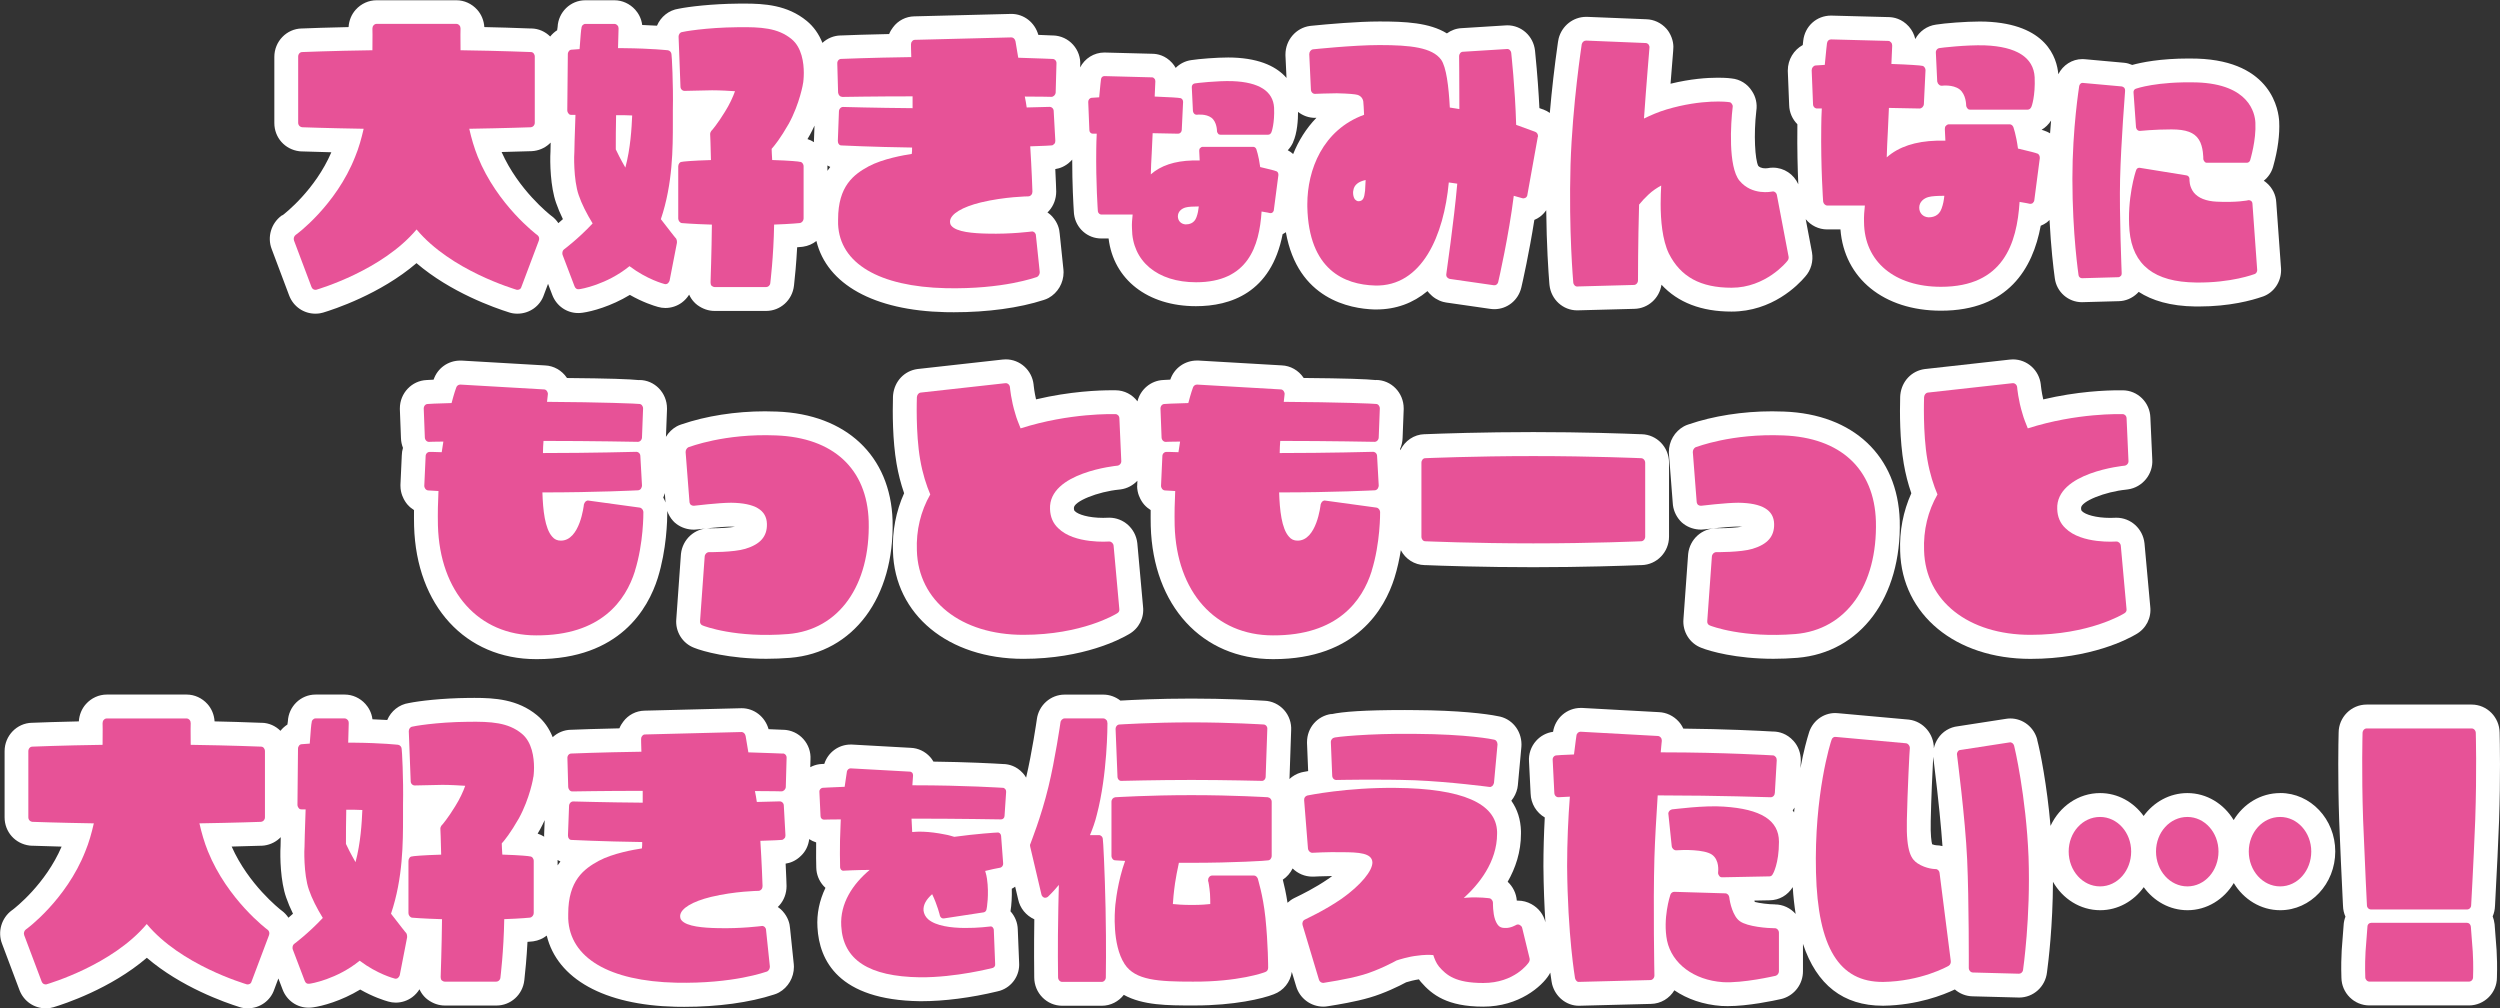 <?xml version="1.0" encoding="UTF-8"?><svg id="a" xmlns="http://www.w3.org/2000/svg" viewBox="0 0 593.7 239.44"><rect x="0" y="0" width="593.7" height="239.44" fill="#333333" stroke="none"/><defs><style>.b{fill:#e75297;}.b,.c{stroke-width:0px;}.c{fill:#fff;}</style></defs><path class="c" d="M67.05,51.08c-.07.05-.14.09-.2.14-2.47,1.82-3.42,5.1-2.33,7.92l4.16,11.06c1.01,2.61,3.45,4.29,6.22,4.29.35,0,.71-.03,1.06-.08.25-.04.54-.11.78-.18,2.46-.74,13.55-4.35,22.17-11.74,8.11,6.96,18.52,10.61,22,11.7.29.1.59.17.9.22.35.06.71.08,1.07.08,2.88,0,5.41-1.82,6.29-4.48l.98-2.61,1.01,2.65c1,2.61,3.42,4.29,6.16,4.29.35,0,.71-.03,1.06-.08h0c2.17-.3,6.69-1.5,11.2-4.23,3.08,1.76,5.66,2.57,6.66,2.85.57.17,1.17.26,1.78.26,1.4,0,2.78-.46,3.9-1.28.69-.51,1.28-1.16,1.74-1.89.28.63.66,1.21,1.12,1.71.25.28.53.53.83.76,1.24.91,2.65,1.4,4.08,1.4h12.25c3.38,0,6.22-2.56,6.61-5.97,0-.03.02-.17.02-.17.21-1.85.53-5.04.74-8.98.36-.03.7-.06,1.03-.09.12,0,.24-.02.36-.04,1.2-.17,2.28-.65,3.18-1.36,2.5,10.27,13.61,16.51,30.62,16.9.69.01,1.37.02,2.04.02,7.98,0,15.52-1.02,21.32-2.91.4-.12.79-.28,1.16-.48,2.2-1.22,3.56-3.56,3.56-6.11,0-.2-.01-.39-.03-.59l-.89-8.56c-.07-1.13-.47-2.64-1.77-4.08-.25-.28-.53-.53-.83-.75-.1-.08-.21-.15-.31-.22.13-.12.25-.25.37-.38,1.1-1.23,1.71-2.85,1.71-4.58,0-.38-.08-2.55-.22-5.34,1.03-.15,2.41-.62,3.66-1.87.13-.12.25-.25.36-.38,0,5.84.27,10.59.4,12.6,0,.13.02.27.04.4.42,3.27,3.18,5.73,6.43,5.73h1.77c1.17,9.71,9.23,16.08,20.75,16.08,8.13,0,17.86-3.12,20.58-17.1.27-.13.52-.3.77-.47,2.8,15.93,15.27,18.17,20.97,18.35.18,0,.35,0,.53,0h0c4.64,0,8.73-1.51,12.13-4.36.12.16.24.32.38.46.93,1.03,2.05,1.74,3.34,2.1.24.07.47.12.72.15l10.41,1.5c.34.05.69.08,1.03.08,3.07,0,5.7-2.12,6.41-5.16.28-1.16,1.89-8.36,3.09-16.04.23-.1.47-.21.7-.34.21-.12.42-.25.61-.39.6-.44,1.1-.98,1.51-1.57.09,8.3.51,14.57.74,17.4,0,0,.02.32.04.41.39,3.41,3.21,5.97,6.56,5.97.14,0,.29,0,.43-.01l13.14-.35c3.27-.05,5.98-2.53,6.46-5.73,3.92,4.24,9.49,6.38,16.63,6.38,9.67,0,15.78-6.27,17.49-8.29h0c1.39-1.53,1.99-3.67,1.62-5.78l-1.49-7.87c1.23,1.49,3.07,2.43,5.1,2.43h3.15c.89,11.61,10.28,19.3,23.88,19.3,15.94,0,21.81-10.03,23.68-20.17.52-.21,1.02-.48,1.47-.81.22-.17.42-.36.62-.56.34,6.52.92,11.4,1.23,13.65,0,0,.02.18.03.21.42,3.23,3.19,5.66,6.43,5.66.05,0,8.76-.24,8.76-.24,1.62-.03,3.18-.7,4.37-1.84.13-.12.25-.24.36-.37,3.13,2.03,7.47,3.4,13.48,3.47.26,0,.52,0,.78,0,7.36,0,12.6-1.45,15.12-2.33.06-.02.12-.04.19-.06,2.54-.94,4.24-3.44,4.24-6.22,0-.14,0-.27-.01-.41l-1.13-15.67c-.08-1.82-.93-3.53-2.36-4.72-.08-.07-.17-.13-.25-.2-.12-.09-.23-.17-.36-.25,1.02-.81,1.8-1.92,2.19-3.23.03-.09.07-.26.07-.26,1.08-3.83,1.56-7.49,1.4-10.59-.12-2.39-1.61-14.33-19.45-14.92-.69-.02-1.35-.03-1.99-.03-6.84,0-11.29.93-13.46,1.53-.31-.13-.63-.25-.95-.34s-.66-.15-1-.18l-9.29-.84c-.2-.02-.43-.03-.6-.03-2.44,0-4.61,1.43-5.71,3.59-.34-3.89-2.81-11.94-17.3-12.49-.45-.02-.92-.02-1.4-.02-3.26,0-8.24.39-10.33.73h0c-2.19.3-3.97,1.62-4.94,3.43-.26-1.12-.78-2.14-1.53-2.98-1.68-1.87-3.64-2.21-4.74-2.23,0,0-13.68-.36-13.73-.36-3.44,0-6.22,2.51-6.61,5.97,0,.04-.08.74-.11,1.02-2.12,1.16-3.55,3.45-3.55,6.02,0,.08,0,.15,0,.23l.32,8c.04,1.78.78,3.38,1.95,4.56,0,.18,0,.36,0,.53-.07,5.4.07,10.23.22,13.73-1.06-2.37-3.37-3.95-6.02-3.95-.43,0-.87.04-1.29.13-.2.03-.39.03-.49.03-1.07,0-1.53-.38-1.71-.58-.76-1.47-1.12-7.4-.46-13.07.26-1.66-.12-3.36-1.06-4.73-1.05-1.67-2.82-2.77-4.78-2.96-1.09-.15-2.45-.18-3.27-.18-2.6,0-6.52.27-11.26,1.43.21-2.7.4-4.99.52-6.46.06-.71.09-1.14.11-1.41.14-1.14.02-2.67-.97-4.33-.19-.31-.41-.61-.65-.88-1.24-1.38-2.96-2.18-4.75-2.23l-14.07-.57c-.08,0-.15,0-.23,0-3.07,0-5.75,2.11-6.53,5.12-.06.24-.11.49-.14.74l-.05.32c-.8,5.59-1.45,11.24-1.91,16.64-.46-.32-.95-.6-1.49-.8-.1-.04-.2-.07-.3-.1-.15-.05-.38-.14-.68-.25-.17-3.46-.47-7.93-1-13.18,0,0-.04-.44-.05-.51-.39-3.41-3.21-5.97-6.56-5.97-.19,0-.38,0-.58.03l-10.23.64c-1.32.05-2.54.51-3.55,1.25-4.14-2.57-9.94-2.83-16.02-2.83-5.16,0-12.28.63-16.06,1.01,0,0-.37.04-.47.05-3.3.46-5.79,3.37-5.79,6.77,0,.09,0,.18,0,.26l.25,5.32c-2.14-2.47-5.94-4.59-12.66-4.84-.38-.01-.78-.02-1.19-.02-2.78,0-6.91.33-8.75.62h0c-1.47.2-2.75.88-3.72,1.85-.23-.42-.52-.82-.84-1.18-1.64-1.82-3.55-2.15-4.62-2.17,0,0-11.42-.3-11.47-.3-2.49,0-4.67,1.42-5.76,3.54l.02-.55c.11-1.77-.5-3.51-1.69-4.84-1.21-1.36-2.93-2.15-4.73-2.2h-.18c-.49-.03-1.65-.08-3.35-.14-.83-2.95-3.42-4.98-6.4-4.98-.05,0-23.05.58-23.05.58-2,.03-3.89,1.01-5.06,2.61-.33.42-.66.95-.92,1.59-5.27.11-9.26.25-11.44.34h-.12c-1.59.04-3.11.67-4.28,1.76-.84-2.11-2.09-3.87-3.73-5.22-4.61-3.79-10.07-4.11-14.83-4.11-.5,0-1.02,0-1.52.01-6.18.06-11.6.71-14.06,1.21-2.34.34-4.26,1.92-5.15,4.03-1.19-.08-2.37-.13-3.51-.17-.21-1.68-.99-2.88-1.67-3.64-1.28-1.41-3.07-2.23-4.92-2.23h-6.93c-3.52,0-6.41,2.83-6.57,6.36-.04.24-.08.49-.11.76-.63.4-1.18.91-1.65,1.49-1.16-1.15-2.72-1.88-4.45-1.91h-.29c-3.93-.16-7.68-.26-10.9-.33-.1-1.56-.7-3.02-1.7-4.13-1.28-1.42-3.07-2.24-4.92-2.24h-18.99c-1.85,0-3.65.81-4.93,2.24-1.01,1.12-1.6,2.57-1.7,4.13-5.04.11-8.89.24-11.02.33h-.12c-3.59.08-6.49,3.08-6.49,6.75v15.7c0,3.46,2.5,6.28,5.94,6.71.18.02.37.04.55.04h.18c2.12.08,4.45.15,6.87.2-3.83,8.93-10.99,14.51-11.62,14.99ZM487.09,28.62c-.09.97-.17,1.98-.24,3.04-.44-.26-.91-.49-1.42-.65-.18-.06-.38-.13-.59-.19.9-.53,1.67-1.28,2.26-2.2ZM312.31,27.97s.13,0,.32,0c-2.47,2.54-4.28,5.51-5.53,8.61-.39-.35-.81-.66-1.28-.9.51-.54.94-1.18,1.27-1.89h-.02c1.01-2.22,1.19-5.29,1.19-7.22,1.12.89,2.53,1.42,4.06,1.42ZM196.5,40.58v-1.07c0-.08-.02-.15-.02-.22.22.13.45.26.69.36-.23.29-.46.61-.68.93ZM192.31,32.08c.41-.75.78-1.5,1.12-2.25l-.13,3.43c0,.07,0,.14,0,.21,0,.1.02.2.02.29-.49-.3-1-.56-1.56-.73.17-.28.53-.92.55-.96ZM125.85,35.9h.35c.22-.02.44-.03.67-.06,1.55-.22,2.9-.94,3.9-1.98-.03,1.24-.04,2.03-.04,2.11h0c-.16,2.61-.02,8.38,1.33,12.21.42,1.23.96,2.52,1.62,3.86-.38.35-.74.67-1.08.95-.42-.64-.95-1.21-1.6-1.69-.03-.02-.06-.04-.09-.06-.46-.36-7.79-6.14-11.79-15.14,2.29-.06,4.53-.12,6.71-.19Z"/><path class="c" d="M168.39,125.46c-3.41,0-6.28,2.59-6.67,6.04,0,.08-.02.16-.02.23l-1.09,15.25c-.29,3,1.46,5.81,4.24,6.86,2.02.82,8.29,2.61,17.13,2.61,1.86,0,3.76-.08,5.68-.23,15.01-1.25,24.78-14.35,24.31-32.61-.48-15.34-11.01-25.26-27.47-25.87-.97-.04-1.91-.06-2.83-.06-6.98,0-14.01,1.1-19.8,3.09l-.07.02c-.38.12-.74.27-1.09.46-1.08.6-1.95,1.47-2.56,2.49l.25-6.54c0-.07,0-.14,0-.21,0-3.72-2.95-6.75-6.58-6.75v.03c-2.37-.24-7.06-.41-17.17-.5-.01-.02-.02-.04-.04-.06-1.19-1.76-3.11-2.85-5.17-2.93l-19.81-1.15c-.11,0-.22,0-.33,0-2.89,0-5.4,1.8-6.32,4.51,0,0,0,.01,0,.02-.85.04-1.42.07-1.65.09-3.54.14-6.37,3.11-6.37,6.74,0,.07,0,.14,0,.22l.26,6.78c.02.84.19,1.64.48,2.37-.17.56-.27,1.15-.28,1.76l-.32,6.98c0,.09,0,.17,0,.26,0,1.86.78,3.16,1.07,3.64.19.31.4.6.64.87.45.5.96.92,1.51,1.26-.02,1.29,0,2.57.02,3.83.54,18.88,12.2,31.57,28.97,31.57h.22c19.67,0,26.4-12.05,28.67-19.24,2.12-6.79,2.27-13.75,2.27-15.73,0-.08-.01-.16-.02-.25.3.87.75,1.68,1.39,2.38.25.28.53.54.84.76,1.16.86,2.61,1.33,4.09,1.33.03,0,.36,0,.94-.07,4.93-.57,7.09-.65,7.87-.65.35,0,.68.02.97.03-1.21.2-3.31.37-5.81.37h-.33ZM157.88,117.1l.17,2.23c-.15-.41-.33-.8-.54-1.17.15-.35.27-.7.37-1.06Z"/><path class="c" d="M270.04,115.36c0,1.86.78,3.16,1.07,3.64.19.31.4.6.64.87.45.5.96.92,1.51,1.26-.02,1.29,0,2.57.02,3.83.54,18.88,12.2,31.57,28.97,31.57h.22c19.67,0,26.4-12.05,28.67-19.24.71-2.25,1.19-4.52,1.53-6.63,1.09,2.07,3.2,3.49,5.64,3.54h.2c3.75.16,13.76.5,25.61.5s21.79-.35,25.54-.5h.2c3.6-.09,6.5-3.08,6.5-6.76v-17.57c0-3.67-2.9-6.67-6.5-6.75h-.2c-3.75-.16-13.75-.51-25.54-.51s-21.85.35-25.61.5h-.2c-2.53.06-4.71,1.6-5.76,3.81-.02-.1-.03-.2-.06-.3.36-.81.58-1.71.6-2.65l.26-6.78c0-.07,0-.14,0-.21,0-3.72-2.95-6.75-6.58-6.75v.03c-2.37-.24-7.06-.41-17.17-.5-.01-.02-.02-.04-.04-.06-1.19-1.76-3.11-2.85-5.17-2.93l-19.81-1.15c-.11,0-.22,0-.33,0-2.89,0-5.4,1.8-6.32,4.51,0,0,0,.01,0,.02-.85.04-1.42.07-1.65.09-2.98.12-5.45,2.24-6.16,5.07-1.2-1.6-3.1-2.63-5.23-2.63-.17,0-.49,0-.94,0-2.93,0-9.8.24-17.91,2.16-.4-1.73-.54-3.1-.56-3.28,0-.08-.01-.16-.02-.24-.38-3.41-3.23-5.98-6.62-5.98-.26,0-.52.02-.78.05,0,0-20.15,2.24-20.2,2.25-3.08.43-5.4,2.86-5.76,6.06-.02.21-.04.34-.04.55v.12c-.1,3.49-.11,10.18.86,15.77.41,2.4,1.01,4.74,1.79,6.99-1.93,4.28-2.84,9.01-2.65,13.8.41,15.03,13.13,25.53,30.94,25.53,14.4,0,23.25-4.76,25.09-5.85,2.37-1.33,3.67-3.88,3.36-6.55,0,0-1.36-15.03-1.36-15.07-.39-3.45-3.25-6.05-6.67-6.05-.11,0-.28,0-.38.01-.12,0-.51.03-1.06.03-3.51,0-5.92-.81-6.67-1.55-.04-.04-.09-.09-.13-.13-.04-.04-.13-.13-.15-.65-.07-1.57,5.67-3.9,10.79-4.39.11,0,.23-.02.34-.04,1.56-.22,2.93-.98,3.95-2.06l-.04.93c0,.09,0,.17,0,.26Z"/><path class="c" d="M407.58,125.46c-3.41,0-6.28,2.59-6.67,6.04,0,.08-.02.16-.02.23l-1.1,15.25c-.28,3,1.46,5.81,4.24,6.86,2.02.82,8.29,2.61,17.13,2.61,1.86,0,3.76-.08,5.68-.23,15.01-1.25,24.78-14.35,24.31-32.61-.48-15.34-11.01-25.26-27.47-25.87-.97-.04-1.91-.06-2.83-.06-6.98,0-14.01,1.1-19.8,3.09l-.07.02c-.38.12-.74.27-1.09.46-2.2,1.22-3.57,3.56-3.57,6.11,0,.15,0,.29.02.44l.9,11.61c.07,1.57.7,3.08,1.77,4.27.25.28.53.54.84.76,1.16.86,2.61,1.33,4.09,1.33.03,0,.36,0,.94-.07,4.93-.57,7.09-.65,7.87-.65.35,0,.68.02.97.03-1.21.2-3.31.37-5.81.37h-.33Z"/><path class="c" d="M505,116.26c.11,0,.23-.02.34-.04,3.48-.49,6.03-3.65,5.78-7.13l-.45-9.9c-.09-3.6-3.01-6.5-6.59-6.5-.17,0-.49,0-.94,0-2.93,0-9.8.24-17.91,2.16-.4-1.73-.54-3.1-.56-3.28,0-.08-.01-.16-.02-.24-.38-3.41-3.23-5.98-6.62-5.98-.26,0-.52.02-.78.05,0,0-20.15,2.24-20.2,2.25-3.08.43-5.4,2.86-5.76,6.06-.02.21-.04.34-.04.55v.12c-.1,3.49-.11,10.18.86,15.77.41,2.4,1.01,4.74,1.79,6.99-1.93,4.28-2.84,9.01-2.65,13.8.41,15.03,13.13,25.53,30.94,25.53,14.4,0,23.25-4.76,25.09-5.85,2.37-1.33,3.67-3.88,3.36-6.55,0,0-1.36-15.03-1.37-15.07-.39-3.45-3.25-6.05-6.67-6.05-.11,0-.28,0-.38.01-.12,0-.51.03-1.06.03-3.51,0-5.92-.81-6.67-1.55-.04-.04-.09-.09-.13-.13-.04-.04-.13-.13-.15-.65-.07-1.57,5.67-3.9,10.79-4.39Z"/><path class="c" d="M541.49,188.34c-4.64,0-8.71,2.56-11.04,6.41-2.32-3.85-6.38-6.41-10.99-6.41-4.23,0-7.99,2.14-10.39,5.44-2.39-3.3-6.13-5.44-10.34-5.44-5.17,0-9.64,3.19-11.77,7.79-.85-9.7-2.43-17.67-3.17-20.44h.03c-.76-2.99-3.4-5.07-6.41-5.07-.33,0-.67.03-.98.08l-11.45,1.77c-1.93.2-3.71,1.28-4.76,2.92-.47.72-.8,1.5-.97,2.31v-.02c0-3.4-2.5-6.31-5.8-6.77-.09-.01-.17-.02-.26-.03l-16.59-1.5c-.25-.03-.5-.05-.76-.05-2.96,0-5.55,2.02-6.32,4.92-.36,1.13-1.17,3.96-1.96,8.17l.09-1.54c0-.11,0-.22,0-.33,0-1.73-.61-3.36-1.71-4.58-1.63-1.82-3.53-2.2-4.64-2.24h-.19c-3.32-.2-11.43-.6-21.36-.7-.28-.61-.64-1.17-1.09-1.67-1.23-1.37-2.93-2.17-4.7-2.24l-18.26-1c-.1,0-.21,0-.31,0-3.29,0-6.06,2.42-6.57,5.67-1.54.21-2.97.96-4.03,2.15-1.21,1.35-1.81,3.13-1.68,4.93l.38,7.59c.07,2.43,1.41,4.54,3.36,5.67-.21,3.92-.32,7.85-.32,11.6.04,5.03.23,9.48.47,13.29-.43-1.84-1.6-3.36-3.32-4.31-.97-.54-2.07-.83-3.19-.83-.09,0-.19,0-.28,0-.13-1.75-.94-3.34-2.17-4.48,1.86-3.25,3.16-7.07,3.16-11.42,0,0,0-.54,0-.59-.08-2.77-.84-5.18-2.29-7.23.71-.88,1.2-1.88,1.44-2.96.05-.24.09-.48.11-.72l.84-9.14c.02-.17.02-.35.02-.52,0-3.43-2.37-6.26-5.65-6.75-2.69-.56-9.36-1.38-19.59-1.43-.83-.01-1.65-.02-2.44-.02-9.84,0-14.79.4-17.44.98v-.05c-3.37.46-5.81,3.28-5.81,6.7,0,.08,0,.15,0,.23l.27,6.64c-.44.08-.83.15-1.16.21-.18.03-.36.07-.53.12-1.07.3-1.99.85-2.76,1.55.01-.14.03-.27.03-.41l.38-11.12c.11-1.77-.49-3.53-1.68-4.86-1.2-1.34-2.88-2.13-4.65-2.2h-.05c-2.58-.16-9.42-.51-17.29-.51s-14.07.32-16.88.48c-1.17-.91-2.59-1.42-4.05-1.42h-9.2c-3.33,0-6.17,2.53-6.6,5.89,0,.01,0,.02,0,.03-.06.44-1.16,7.91-2.54,13.79-.22-.37-.46-.72-.75-1.04-1.58-1.76-3.42-2.13-4.51-2.18h-.14c-2.56-.16-8.73-.48-16.62-.58-.04-.07-.08-.14-.12-.21-.19-.31-.4-.61-.65-.88-1.19-1.33-2.85-2.11-4.57-2.18l-14.02-.78c-.1,0-.21,0-.31,0-2.85,0-5.37,1.87-6.24,4.59-.2.01-.64.03-.64.03-.18,0-.37.02-.55.05-.77.11-1.49.36-2.14.71l.05-1.85c.11-1.77-.5-3.51-1.69-4.84-1.21-1.36-2.93-2.15-4.73-2.2h-.18c-.49-.03-1.65-.08-3.35-.14-.83-2.95-3.42-4.98-6.4-4.98-.05,0-23.05.58-23.05.58-2,.03-3.89,1.01-5.06,2.61-.33.42-.66.95-.92,1.59-5.27.11-9.26.25-11.44.34h-.12c-1.59.04-3.11.67-4.28,1.76-.84-2.11-2.09-3.87-3.73-5.22-4.61-3.79-10.07-4.11-14.83-4.11-.5,0-1.02,0-1.52.01-6.18.06-11.6.71-14.06,1.21-2.34.34-4.26,1.92-5.15,4.03-1.19-.08-2.37-.13-3.51-.17-.21-1.68-.99-2.88-1.67-3.64-1.28-1.42-3.07-2.23-4.92-2.23h-6.93c-3.52,0-6.41,2.83-6.57,6.36-.04.24-.08.49-.11.76-.63.4-1.18.91-1.65,1.49-1.16-1.15-2.72-1.88-4.45-1.91h-.29c-3.93-.16-7.68-.26-10.9-.33-.1-1.56-.7-3.02-1.7-4.13-1.28-1.42-3.07-2.24-4.92-2.24h-18.99c-1.85,0-3.65.81-4.93,2.24-1.01,1.12-1.6,2.57-1.7,4.13-5.04.11-8.89.24-11.02.33h-.12c-3.59.08-6.49,3.08-6.49,6.75v15.7c0,3.46,2.5,6.28,5.94,6.71.18.02.37.04.55.04h.18c2.12.08,4.45.15,6.87.21-3.83,8.93-10.99,14.51-11.62,14.99-.07.05-.14.09-.2.14-2.47,1.82-3.42,5.1-2.33,7.92l4.16,11.06c1.01,2.61,3.45,4.29,6.22,4.29.35,0,.71-.03,1.06-.08.25-.04.54-.11.78-.18,2.46-.74,13.55-4.35,22.17-11.74,8.11,6.96,18.52,10.61,22,11.7.29.1.59.17.9.22.35.06.71.08,1.07.08,2.88,0,5.41-1.82,6.29-4.48l.98-2.61,1.01,2.65c1,2.61,3.42,4.29,6.16,4.29.35,0,.71-.03,1.06-.08h0c2.17-.29,6.69-1.5,11.2-4.23,3.08,1.76,5.66,2.57,6.66,2.85.57.17,1.17.26,1.78.26,1.4,0,2.78-.46,3.9-1.28.69-.51,1.28-1.16,1.74-1.89.28.63.66,1.21,1.12,1.71.25.28.53.53.83.75,1.24.92,2.65,1.4,4.08,1.4h12.25c3.38,0,6.22-2.56,6.61-5.97,0-.03.02-.17.02-.17.21-1.85.53-5.04.74-8.98.36-.03.7-.06,1.03-.09.12,0,.24-.02.36-.04,1.19-.17,2.28-.65,3.18-1.36,2.5,10.27,13.61,16.51,30.62,16.9.69.01,1.37.02,2.04.02,7.98,0,15.52-1.02,21.32-2.92.4-.12.79-.28,1.16-.48,2.2-1.22,3.56-3.56,3.56-6.11,0-.2-.01-.39-.03-.59l-.89-8.56c-.07-1.13-.47-2.64-1.77-4.08-.25-.28-.53-.53-.83-.75-.1-.08-.21-.15-.31-.22.13-.12.25-.25.37-.38,1.1-1.23,1.71-2.85,1.71-4.58,0-.38-.08-2.55-.22-5.34,1.03-.15,2.41-.62,3.66-1.87,1.08-1.02,1.75-2.4,1.94-3.95.51.33,1.06.6,1.65.78-.04,2.84,0,5.11.03,5.99.03,1.59.63,3.13,1.72,4.34.15.16.3.32.46.46-1.44,3-2.1,6.18-1.9,9.38.42,7.85,4.97,17.26,24.31,17.54h.38c5.41,0,11.8-.82,18-2.32l.11-.03c.18-.04.37-.09.55-.14,2.89-.92,4.75-3.68,4.54-6.66l-.32-7.91c-.04-1.58-.65-3.09-1.73-4.29.25-1.48.36-3.43.31-5.36.28-.14.55-.31.8-.49l.71,3.01c.44,2.09,1.86,3.84,3.84,4.74-.1,6.83-.04,12.17-.02,13.78,0,3.72,2.98,6.75,6.64,6.75h9.4c2.12,0,4.01-1.02,5.23-2.59,4.51,2.51,10.47,2.52,16.27,2.52.04,0,.66,0,.66,0,9.32,0,16.09-1.63,18.69-2.66h0c2.32-.86,3.92-2.88,4.28-5.31l1.01,3.35c.82,2.89,3.46,4.9,6.49,4.9.38,0,.75-.04,1.12-.11l.44-.07c1.8-.29,6.02-.96,9.46-1.98,3.4-.98,7.01-2.74,8.63-3.62.69-.21,1.97-.56,3.03-.7.13.18.27.36.41.53.03.04.06.07.09.11,2.63,3.03,6.25,5.84,14.78,5.84s13.93-4.85,15.61-7.53c.11-.18.22-.36.31-.55.12.91.23,1.63.31,2.12.03.21.07.41.12.62.78,3.02,3.4,5.13,6.36,5.13.11,0,.24,0,.38-.01l16.74-.43c2.35-.04,4.41-1.32,5.56-3.23,3.06,2.09,6.88,3.41,11.17,3.72.48.03.98.04,1.49.04,4.86,0,10.9-1.28,12.66-1.68.16-.04.33-.08.49-.13,2.83-.9,4.73-3.5,4.73-6.48v-6.5c3.25,9.76,9.58,14.69,18.93,14.69h.23c8.03-.13,14.18-2.56,16.91-3.86,1.14.99,2.61,1.6,4.21,1.63,0,0,11.01.29,11.06.29,3.38,0,6.22-2.57,6.61-5.98,0,0,0,0,0,0,.36-2.66,1.38-11.11,1.42-21.51,2.3,4.04,6.46,6.75,11.22,6.75,4.21,0,7.95-2.15,10.34-5.47,2.4,3.32,6.16,5.47,10.39,5.47,4.61,0,8.67-2.58,10.99-6.45,2.33,3.87,6.41,6.45,11.04,6.45,7.2,0,13.06-6.26,13.06-13.95s-5.86-13.88-13.06-13.88ZM55.05,201.04c2.29-.06,4.53-.12,6.71-.19h.35c.22-.02.44-.03.66-.06,1.55-.22,2.9-.94,3.9-1.98-.03,1.24-.04,2.03-.04,2.11h0c-.16,2.61-.02,8.38,1.33,12.21.42,1.23.96,2.52,1.62,3.86-.38.35-.75.67-1.08.95-.42-.63-.95-1.21-1.6-1.69-.03-.02-.06-.04-.09-.06-.46-.36-7.79-6.14-11.79-15.14ZM128.23,197.02c.41-.75.78-1.5,1.12-2.25l-.13,3.43c0,.07,0,.14,0,.21,0,.1.02.2.02.29-.49-.3-1-.56-1.56-.73.17-.28.53-.93.55-.96ZM132.42,205.52v-1.07c0-.08-.02-.15-.02-.22.22.13.45.26.69.36-.23.29-.46.61-.68.93ZM315.41,208.73c-3.06,2.12-6.45,3.77-7.57,4.31-.15.07-.3.15-.45.22-.62.3-1.15.69-1.63,1.13-.36-2.32-.79-4.21-1.12-5.48.99-.66,1.79-1.58,2.33-2.67,1.22,1.2,2.87,1.94,4.68,1.94.11,0,.21,0,.32,0,.02,0,2.15-.12,4.4-.14-.3.23-.62.46-.95.7ZM426.17,191.8c-.04.37-.07.75-.11,1.13-.11-.16-.21-.32-.33-.48.16-.2.3-.43.43-.65ZM421.49,214.77c-1.47,0-3.66-.28-4.76-.58-.04-.1-.08-.21-.11-.32l3.65-.07c2.27-.03,4.27-1.19,5.47-3.13.14,2.26.38,4.38.69,6.37-1.22-1.38-2.98-2.26-4.95-2.26ZM459.79,200.73c-.17-.01-.58-.08-.95-.24-.15-.59-.42-2.14-.33-5.57.1-5.04.42-12.15.59-15.21.01.14.03.29.05.43.02.17.04.37.08.65,1.18,9.48,1.77,15.91,2.07,20.14-.49-.12-.99-.19-1.51-.2Z"/><path class="c" d="M592.53,214.82c.46-8.26.77-15.4.95-19.96.35-10.22.19-18.49.13-20.88-.05-3.68-3.01-6.66-6.64-6.66h-24.95c-3.66,0-6.64,3.03-6.64,6.68-.06,2.3-.22,10.59.13,20.89.25,6.39.55,13.02.88,19.7l.03.56c.02.9.23,1.76.58,2.54-.25.65-.41,1.35-.44,2.07,0,0-.45,5.86-.45,5.89-.08,1.48-.17,3.81-.07,6.55.06,3.63,3.01,6.57,6.64,6.57h23.65c3.66,0,6.64-3,6.64-6.62.09-2.68.01-5.02-.08-6.5,0-.04-.46-6.01-.46-6.01,0-.07-.01-.13-.02-.2-.07-.64-.23-1.25-.45-1.82.33-.76.52-1.58.55-2.45l.02-.36Z"/><path class="b" d="M73.98,68.17c.19.5.65.72,1.1.65.71-.22,15.68-4.61,23.85-14.33,8.1,9.72,23.13,14.11,23.78,14.33.45.07.97-.14,1.1-.65l4.15-11.02c.19-.5.06-1.01-.32-1.3-.13-.07-9.53-7.13-14.19-18.65-.84-2.09-1.49-4.32-2.01-6.62,8.68-.14,14.52-.36,14.65-.36.52-.07.91-.5.91-1.08v-15.7c0-.58-.39-1.08-.91-1.08-.13,0-6.93-.29-16.72-.43-.06-3.1,0-5.04,0-5.11,0-.29-.06-.58-.26-.79-.19-.22-.45-.36-.71-.36h-18.99c-.26,0-.52.14-.71.36s-.26.5-.26.79c0,0,.06,2.02,0,5.11-9.79.14-16.59.43-16.66.43-.58,0-.97.5-.97,1.08v15.7c0,.58.39,1.01.97,1.08.07,0,5.9.22,14.58.36-.52,2.3-1.17,4.61-2.01,6.62-4.54,11.59-14.06,18.58-14.13,18.58-.39.29-.58.86-.39,1.37l4.15,11.02Z"/><path class="b" d="M161.93,52.98c.13,0,2.33.22,7.13.36-.06,6.26-.32,13.61-.32,13.75,0,.29.06.58.26.79.19.14.45.29.71.29h12.25c.45,0,.91-.36.97-.94,0-.07.78-6.19.91-13.9,4.08-.14,6.03-.36,6.09-.36.52-.07.91-.58.91-1.08v-12.38c0-.58-.39-1.08-.91-1.08-.13-.07-2.14-.29-6.55-.43-.06-1.15-.13-2.09-.13-2.66.65-.72,2.07-2.45,4.08-5.98,2.59-4.75,3.43-9.65,3.43-9.87,0-.07.13-.94.13-2.16,0-2.38-.45-6.05-2.92-8.06-3.24-2.66-7.26-2.88-12.7-2.81-7.78.07-13.09,1.08-13.28,1.15-.52.07-.84.58-.84,1.08l.45,11.88c0,.58.45,1.01.97,1.01l6.54-.14c2.01,0,4.15.14,5.44.22-.45,1.3-1.3,3.17-2.4,4.9-1.62,2.67-3.17,4.54-3.24,4.54-.13.22-.26.43-.26.72v.07c0,.07.13,2.66.19,6.12-4.6.14-6.8.36-6.93.43-.45,0-.84.5-.84,1.08v12.38c0,.5.39,1.01.84,1.08Z"/><path class="b" d="M136.46,68.03c.19.5.58.72,1.04.65.39,0,6.61-1.08,11.99-5.47,4.21,3.17,8.1,4.18,8.36,4.25.19.07.52,0,.71-.14s.39-.43.45-.65l1.75-9v-.29c0-.22-.06-.5-.19-.72-.07,0-1.62-2.02-3.63-4.61,2.85-8.42,2.85-16.99,2.85-22.9v-2.95c.13-6.26-.26-13.18-.32-13.25,0-.5-.39-.94-.84-1.01-.13,0-3.63-.43-10.56-.5h-1.3c.07-2.59.13-4.68.13-4.68,0-.29-.06-.5-.26-.72-.2-.22-.45-.36-.71-.36h-6.93c-.45,0-.91.43-.91,1.01-.06,0-.26,2.09-.45,4.97-1.17.07-1.88.14-1.88.14-.52,0-.91.5-.91,1.08l-.13,13.32c0,.29.13.58.32.79.13.22.39.29.65.29h.97c-.19,4.68-.26,8.78-.26,8.78-.07.29-.26,6.62,1.04,10.3.71,2.09,1.88,4.39,3.3,6.7-3.43,3.67-6.74,6.12-6.74,6.12-.32.22-.45.58-.45.94,0,.14,0,.29.06.43l2.85,7.49ZM146.24,34.26c0-1.3,0-3.6.07-6.91,1.17,0,2.79,0,3.82.07-.13,3.02-.39,7.78-1.62,12.38-1.17-2.02-2.01-3.74-2.27-4.32v-1.22Z"/><path class="b" d="M200,23.02c.13,0,7.52-.14,16.72-.14v2.81c-8.94-.07-16.39-.29-16.52-.29-.52,0-.97.5-.97,1.08l-.26,6.98c0,.29.06.58.26.79.13.22.39.29.65.29.06,0,7,.36,16.72.5,0,.58,0,1.08-.07,1.51-1.88.29-6.87,1.15-10.24,2.95-3.56,1.94-7.26,4.68-7.26,12.6v1.15c.39,9.29,9.72,14.83,25.6,15.19,13.74.29,21.32-2.59,21.64-2.66.39-.22.65-.65.65-1.15l-.91-8.71c0-.29-.13-.5-.32-.72-.19-.14-.45-.29-.71-.22-.06,0-4.86.65-10.5.5-3.3-.07-7.32-.36-8.55-1.87-.26-.29-.32-.65-.32-1.08.13-1.73,2.92-3.38,7.32-4.46,5.7-1.37,11.21-1.44,11.28-1.44.26,0,.52-.14.71-.36.19-.22.26-.5.26-.79,0-.36-.19-5.47-.52-10.73,3.18-.07,4.99-.22,5.05-.22.26,0,.45-.14.65-.36.19-.14.26-.43.26-.72l-.39-7.06c0-.58-.45-1.01-.97-1.01-.06,0-2.14.07-5.44.14-.13-.86-.26-1.73-.45-2.59,3.82,0,6.22.07,6.29.07.52,0,.97-.43,1.04-1.01l.19-6.91c.06-.58-.39-1.08-.91-1.08-.07,0-3.11-.14-8.17-.29-.39-2.3-.65-3.89-.65-3.89-.13-.58-.52-.94-.97-.94l-22.94.58c-.26,0-.52.14-.65.36-.19.22-.26.43-.26.72v.07s0,1.22.07,2.95c-9.85.14-16.59.43-16.66.43-.52,0-.97.5-.91,1.15l.19,6.84c.07.58.45,1.01.97,1.01Z"/><path class="b" d="M283.61,27.01c.16.18.38.24.59.24,0,0,2.16-.3,3.51.72,1.3,1.02,1.3,3.12,1.3,3.12,0,.24.11.48.27.66.11.18.32.24.54.24h11.34c.32,0,.59-.18.76-.54.05-.06.81-2.16.65-5.88-.22-3.9-3.56-6.06-9.88-6.3-3.56-.12-8.75.48-8.96.54-.43.06-.76.48-.7.96l.27,5.64c.05.24.16.48.32.6Z"/><path class="b" d="M259.53,31.75h.92c-.05,1.2-.11,2.4-.11,3.6-.11,8.16.38,14.76.38,14.82.05.42.43.78.81.78h7.45c-.11,1.02-.22,2.16-.16,3.3.05,7.8,6.05,12.78,15.23,12.78,12.31,0,15.01-8.52,15.55-16.8,1.19.18,1.94.36,1.94.36.22.06.49,0,.65-.12.16-.18.32-.36.32-.6l1.08-8.28v-.12c0-.42-.22-.78-.59-.84-.05-.06-1.4-.42-3.73-.96-.38-2.82-.92-4.2-.92-4.26-.16-.36-.43-.54-.76-.54h-11.99c-.22,0-.43.12-.59.3-.16.12-.22.36-.22.6v.06s.05.84.11,2.28h-1.73c-4.21.12-7.51,1.2-9.88,3.3.05-1.68.11-3.36.22-5.04,0,0,.11-2.04.22-4.74,3.4.06,6.05.12,6.05.12.43,0,.81-.36.86-.84l.32-6.72c0-.48-.32-.9-.76-.9-.05-.06-2.48-.24-5.99-.36.11-2.1.16-3.6.16-3.6,0-.24-.05-.48-.22-.66s-.32-.3-.54-.3l-11.34-.3c-.43,0-.76.3-.81.78,0,.06-.22,1.74-.43,4.26-1.13.06-1.78.12-1.84.12-.43.06-.76.48-.76.96l.27,6.72c0,.48.38.84.81.84ZM281.56,49.27c.65-.18,1.78-.24,3.13-.24-.11.96-.22,1.62-.54,2.52-.54,1.56-1.84,1.74-2.59,1.74-1.08-.06-1.84-.84-1.84-1.92,0-1.14.92-1.86,1.84-2.1Z"/><path class="b" d="M326.5,67.81c11.28.29,16.4-12.02,17.56-24.48.71.07,1.36.22,2.01.29-.78,8.93-2.59,21.24-2.59,21.39-.06.29,0,.58.13.79.19.22.39.36.65.43l10.5,1.51c.45.07.91-.22,1.04-.79.13-.5,2.53-11.09,3.69-20.45,1.3.36,2.07.58,2.07.58.26.07.52,0,.78-.14.19-.14.39-.43.39-.72l2.46-13.68c.06-.07.06-.14.06-.22,0-.43-.26-.86-.65-1.01-.06,0-1.94-.72-4.54-1.66-.26-8.93-1.17-16.92-1.17-17.07-.07-.58-.52-1.01-1.04-.94l-10.43.65c-.52,0-.91.5-.91,1.08,0,.07.06,5.98.06,12.53-.71-.14-1.49-.22-2.27-.36-.26-5.04-.84-9.65-2.07-11.38-2.14-2.88-7.19-3.46-14.65-3.46-6.22,0-15.68,1.01-15.75,1.01-.52.07-.91.58-.91,1.15l.39,8.35c0,.65.45,1.08.97,1.08.07,0,3.24-.14,5.18-.14,2.98.07,4.28.22,4.86.36.78.22,1.3.79,1.43,1.58.06.58.13,1.73.19,3.17-9.85,3.6-13.48,13.1-13.48,21.24v.58c.32,15.12,8.94,18.51,16.01,18.72ZM321.39,45.2c.19-1.3,1.23-2.09,2.92-2.45-.07.94-.07,1.73-.13,2.45v.07c-.19,1.73-.45,2.52-1.62,2.52-.26,0-.58-.22-.84-.5-.26-.43-.39-.94-.39-1.51,0-.22,0-.36.07-.58Z"/><path class="b" d="M374.67,68.03l13.35-.36c.52,0,.97-.5.97-1.08,0-.14,0-9.15.26-18,.65-.79,1.36-1.58,2.14-2.3,1.04-1.01,2.2-1.73,3.11-2.23-.06,1.08-.13,2.66-.13,4.39,0,3.82.39,8.5,1.94,11.74,2.79,5.54,7.52,8.14,14.91,8.14,8.1,0,13.09-6.12,13.28-6.41.19-.22.32-.58.26-.94l-2.79-14.69c-.13-.58-.65-.94-1.17-.79-.06,0-4.73,1.01-7.71-2.59-2.72-3.31-2.07-13.68-1.62-17.43.06-.29,0-.58-.19-.79-.13-.29-.39-.43-.65-.43-.26-.07-6.35-.79-14.84,1.73-1.94.58-3.76,1.37-5.38,2.16.58-8.35,1.3-16.63,1.3-16.78.06-.29-.07-.58-.2-.79-.19-.22-.45-.36-.71-.36l-14.13-.58c-.52,0-.91.36-1.04.86,0,.14-2.2,14.18-2.66,28.59-.45,16.06.65,27.87.65,28.01.07.58.52,1.01,1.04.94Z"/><path class="b" d="M460.44,20.07c.19.22.45.29.71.29,0,0,2.59-.36,4.21.86,1.56,1.22,1.56,3.74,1.56,3.74,0,.29.13.58.32.79.13.22.39.29.65.29h13.61c.39,0,.71-.22.91-.65.06-.07.97-2.59.78-7.06-.26-4.68-4.28-7.27-11.86-7.56-4.28-.14-10.5.58-10.76.65-.52.07-.91.58-.84,1.15l.32,6.77c.06.29.19.58.39.72Z"/><path class="b" d="M431.54,25.76h1.1c-.07,1.44-.13,2.88-.13,4.32-.13,9.79.45,17.71.45,17.79.06.5.52.94.97.94h8.94c-.13,1.22-.26,2.59-.2,3.96.07,9.36,7.26,15.34,18.28,15.34,14.78,0,18.02-10.22,18.66-20.16,1.43.22,2.33.43,2.33.43.26.07.58,0,.78-.14.19-.22.39-.43.39-.72l1.3-9.94v-.14c0-.5-.26-.94-.71-1.01-.06-.07-1.68-.5-4.47-1.15-.45-3.38-1.1-5.04-1.1-5.11-.19-.43-.52-.65-.91-.65h-14.39c-.26,0-.52.14-.71.36-.19.14-.26.43-.26.72v.07s.06,1.01.13,2.74h-2.07c-5.05.14-9.01,1.44-11.86,3.96.07-2.02.13-4.03.26-6.05,0,0,.13-2.45.26-5.69,4.08.07,7.26.14,7.26.14.52,0,.97-.43,1.04-1.01l.39-8.06c0-.58-.39-1.08-.91-1.08-.06-.07-2.98-.29-7.19-.43.13-2.52.19-4.32.19-4.32,0-.29-.06-.58-.26-.79s-.39-.36-.65-.36l-13.61-.36c-.52,0-.91.36-.97.94,0,.07-.26,2.09-.52,5.11-1.36.07-2.14.14-2.2.14-.52.07-.91.58-.91,1.15l.32,8.06c0,.58.45,1.01.97,1.01ZM457.98,46.79c.78-.22,2.14-.29,3.76-.29-.13,1.15-.26,1.94-.65,3.02-.65,1.87-2.2,2.09-3.11,2.09-1.3-.07-2.2-1.01-2.2-2.3,0-1.37,1.1-2.23,2.2-2.52Z"/><path class="b" d="M535.5,65.05c.32-.12.54-.54.54-.9l-1.13-15.78c0-.24-.11-.48-.32-.66-.16-.12-.38-.18-.59-.18-.05.06-3.02.6-7.61.36-2.48-.12-4.32-.84-5.4-2.16-1.13-1.44-1.03-3.06-1.03-3.12.05-.48-.27-.9-.7-.96l-11.12-1.8c-.38-.06-.76.18-.86.6-.11.24-2.21,6.66-1.57,14.34.76,8.16,5.89,12.18,15.77,12.3,8.48.12,13.82-1.98,14.04-2.04Z"/><path class="b" d="M494.41,66.07l8.64-.24c.22,0,.43-.12.59-.3.16-.12.22-.36.22-.6,0-.18-.59-14.16-.38-22.44.22-8.76,1.19-20.82,1.19-20.94,0-.24-.05-.48-.16-.66-.16-.18-.38-.3-.59-.36l-9.29-.84c-.43-.06-.76.3-.86.72,0,.12-1.62,9.96-1.62,22.02,0,13.32,1.46,22.8,1.46,22.92.05.42.43.72.81.72Z"/><path class="b" d="M507.58,30.85c.16.18.38.24.59.24,0,0,3.46-.36,7.51-.36,3.46,0,5.45.72,6.53,2.46,1.08,1.68,1.03,4.5,1.03,4.5,0,.24.11.48.27.66.11.18.32.3.54.3h9.56c.32,0,.65-.24.76-.6.05-.24,1.46-4.74,1.24-8.94-.11-2.16-1.4-9.12-13.93-9.54-9.56-.24-14.26,1.44-14.47,1.5-.38.12-.59.54-.54.9l.59,8.28c.05.24.16.48.32.6Z"/><path class="b" d="M150.78,135.59c2.07-6.62,2.01-13.68,2.01-14.04-.07-.5-.39-.94-.91-1.01l-12.12-1.66c-.26-.07-.52.07-.71.22-.19.22-.32.43-.39.72,0,.07-.91,8.64-5.51,8.57-.78,0-1.49-.29-2.01-.94-1.75-1.94-2.2-6.34-2.33-10.51,13.09,0,22.62-.5,22.68-.5.26,0,.52-.14.71-.36.13-.22.26-.5.26-.79l-.39-6.98c0-.58-.45-1.01-.97-1.01-.13,0-10.69.29-22.16.29,0-.94.07-1.94.13-2.88,11.79,0,22.29.22,22.42.22.52,0,.97-.5.97-1.08l.26-6.84c0-.58-.39-1.08-.91-1.08-.13-.07-9.07-.43-21.9-.5.13-1.08.19-1.73.19-1.73.06-.29-.06-.58-.19-.79-.19-.29-.45-.43-.71-.43l-19.89-1.15c-.45,0-.84.29-.97.72-.06.14-.52,1.44-1.1,3.67-3.56.07-5.64.22-5.64.22-.58,0-.97.5-.97,1.08l.26,6.84c0,.58.45,1.08.97,1.08.07,0,1.3-.07,3.43-.07-.13.79-.26,1.66-.39,2.52-1.75-.07-2.85-.07-2.85-.07-.52,0-.97.43-.97,1.01l-.32,7.06c0,.29.13.5.26.72.19.22.45.36.71.36,0,0,.84.07,2.4.14-.13,2.52-.19,5.33-.13,8.21.45,15.77,9.66,26.07,23.33,26.07,15.42.07,21.26-8.28,23.46-15.27Z"/><path class="b" d="M206.3,123.78c-.39-12.46-8.42-19.87-22.03-20.38-12.31-.5-20.48,2.74-20.8,2.81-.39.22-.65.65-.65,1.15l.91,11.74c0,.29.13.58.32.79.19.14.45.22.71.22.06,0,5.9-.72,8.88-.72,5.64.07,8.42,1.73,8.49,5.04.07,2.95-1.55,4.82-5.12,5.9-2.79.86-8.62.79-8.62.79-.52,0-.97.43-1.04,1.01l-1.1,15.34c-.06.5.19.94.65,1.08.32.14,7.84,3.02,20.28,2.02,12.05-1.01,19.51-11.52,19.12-26.79Z"/><path class="b" d="M265.82,144.66l-1.36-15.05c-.06-.58-.52-1.01-1.04-1.01-.13,0-8.29.65-12.12-3.17-1.23-1.15-1.88-2.66-1.94-4.54-.39-8.71,15.88-10.3,16.01-10.3.52-.07.97-.58.91-1.15l-.45-10.08c0-.58-.45-1.01-.91-1.01s-10.82-.36-22.55,3.38c-.45-1.15-.97-2.38-1.23-3.38-1.04-3.31-1.3-6.34-1.3-6.41-.06-.58-.58-1.01-1.1-.94l-20.09,2.23c-.52.07-.84.5-.91,1.08,0,.29-.32,8.5.78,14.83.58,3.38,1.49,6.12,2.4,8.28-2.27,3.96-3.37,8.5-3.18,13.32.32,11.95,10.5,20.02,25.27,20.02,13.93,0,21.97-4.9,22.29-5.11.39-.22.58-.58.52-1.01Z"/><path class="b" d="M325.74,135.59c2.07-6.62,2.01-13.68,2.01-14.04-.07-.5-.39-.94-.91-1.01l-12.12-1.66c-.26-.07-.52.07-.71.22-.19.22-.32.43-.39.72,0,.07-.91,8.64-5.51,8.57-.78,0-1.49-.29-2.01-.94-1.75-1.94-2.2-6.34-2.33-10.51,13.09,0,22.62-.5,22.68-.5.26,0,.52-.14.71-.36.13-.22.26-.5.26-.79l-.39-6.98c0-.58-.45-1.01-.97-1.01-.13,0-10.69.29-22.16.29,0-.94.07-1.94.13-2.88,11.79,0,22.29.22,22.42.22.52,0,.97-.5.97-1.08l.26-6.84c0-.58-.39-1.08-.91-1.08-.13-.07-9.07-.43-21.9-.5.13-1.08.19-1.73.19-1.73.06-.29-.06-.58-.19-.79-.19-.29-.45-.43-.71-.43l-19.89-1.15c-.45,0-.84.29-.97.72-.06.14-.52,1.44-1.1,3.67-3.56.07-5.64.22-5.64.22-.58,0-.97.5-.97,1.08l.26,6.84c0,.58.45,1.08.97,1.08.07,0,1.3-.07,3.43-.07-.13.79-.26,1.66-.39,2.52-1.75-.07-2.85-.07-2.85-.07-.52,0-.97.43-.97,1.01l-.32,7.06c0,.29.13.5.26.72.19.22.45.36.71.36,0,0,.84.07,2.4.14-.13,2.52-.19,5.33-.13,8.21.45,15.77,9.66,26.07,23.33,26.07,15.42.07,21.26-8.28,23.46-15.27Z"/><path class="b" d="M390.7,127.46v-17.57c0-.58-.45-1.08-.97-1.08-.13,0-11.41-.5-25.6-.5s-25.53.5-25.66.5c-.52,0-.91.5-.91,1.08v17.57c0,.58.39,1.08.91,1.08.13,0,11.41.5,25.66.5s25.47-.5,25.6-.5c.52,0,.97-.5.97-1.08Z"/><path class="b" d="M445.49,123.78c-.39-12.46-8.42-19.87-22.03-20.38-12.31-.5-20.48,2.74-20.8,2.81-.39.22-.65.65-.65,1.15l.91,11.74c0,.29.13.58.32.79.19.14.45.22.71.22.06,0,5.9-.72,8.88-.72,5.64.07,8.42,1.73,8.49,5.04.07,2.95-1.55,4.82-5.12,5.9-2.79.86-8.62.79-8.62.79-.52,0-.97.43-1.04,1.01l-1.1,15.34c-.06.5.19.94.65,1.08.32.14,7.84,3.02,20.28,2.02,12.05-1.01,19.51-11.52,19.12-26.79Z"/><path class="b" d="M505.01,144.66l-1.36-15.05c-.06-.58-.52-1.01-1.04-1.01-.13,0-8.29.65-12.12-3.17-1.23-1.15-1.88-2.66-1.94-4.54-.39-8.71,15.88-10.3,16.01-10.3.52-.07.97-.58.91-1.15l-.45-10.08c0-.58-.45-1.01-.91-1.01s-10.82-.36-22.55,3.38c-.45-1.15-.97-2.38-1.23-3.38-1.04-3.31-1.3-6.34-1.3-6.41-.06-.58-.58-1.01-1.1-.94l-20.09,2.23c-.52.07-.84.5-.91,1.08,0,.29-.32,8.5.78,14.83.58,3.38,1.49,6.12,2.4,8.28-2.27,3.96-3.37,8.5-3.18,13.32.32,11.95,10.5,20.02,25.27,20.02,13.93,0,21.97-4.9,22.29-5.11.39-.22.58-.58.52-1.01Z"/><path class="b" d="M49.37,202.15c-.84-2.09-1.49-4.32-2.01-6.62,8.68-.14,14.52-.36,14.65-.36.52-.07.91-.5.91-1.08v-15.7c0-.58-.39-1.08-.91-1.08-.13,0-6.93-.29-16.72-.43-.06-3.1,0-5.04,0-5.11,0-.29-.06-.58-.26-.79-.19-.22-.45-.36-.71-.36h-18.99c-.26,0-.52.14-.71.36s-.26.5-.26.79c0,0,.06,2.02,0,5.11-9.79.14-16.59.43-16.66.43-.58,0-.97.5-.97,1.08v15.7c0,.58.39,1.01.97,1.08.07,0,5.9.22,14.58.36-.52,2.3-1.17,4.61-2.01,6.62-4.54,11.59-14.06,18.58-14.13,18.58-.39.29-.58.86-.39,1.37l4.15,11.02c.19.5.65.72,1.1.65.71-.22,15.68-4.61,23.85-14.33,8.1,9.72,23.13,14.11,23.78,14.33.45.07.97-.14,1.1-.65l4.15-11.02c.19-.5.06-1.01-.32-1.3-.13-.07-9.53-7.13-14.19-18.65Z"/><path class="b" d="M126.69,184.44c0-.07.13-.94.13-2.16,0-2.38-.45-6.05-2.92-8.06-3.24-2.66-7.26-2.88-12.7-2.81-7.78.07-13.09,1.08-13.28,1.15-.52.07-.84.58-.84,1.08l.45,11.88c0,.58.45,1.01.97,1.01l6.54-.14c2.01,0,4.15.14,5.44.22-.45,1.3-1.3,3.17-2.4,4.9-1.62,2.67-3.17,4.54-3.24,4.54-.13.22-.26.43-.26.72v.07c0,.07.13,2.66.19,6.12-4.6.14-6.8.36-6.93.43-.45,0-.84.5-.84,1.08v12.38c0,.5.39,1.01.84,1.08.13,0,2.33.22,7.13.36-.06,6.26-.32,13.61-.32,13.75,0,.29.06.58.26.79.19.14.45.29.71.29h12.25c.45,0,.91-.36.97-.94,0-.07.78-6.19.91-13.9,4.08-.14,6.03-.36,6.09-.36.52-.07.91-.58.91-1.08v-12.38c0-.58-.39-1.08-.91-1.08-.13-.07-2.14-.29-6.55-.43-.06-1.15-.13-2.09-.13-2.66.65-.72,2.07-2.45,4.08-5.98,2.59-4.75,3.43-9.65,3.43-9.87Z"/><path class="b" d="M92.86,216.98c2.85-8.42,2.85-16.99,2.85-22.9v-2.95c.13-6.26-.26-13.18-.32-13.25,0-.5-.39-.94-.84-1.01-.13,0-3.63-.43-10.56-.5h-1.3c.07-2.59.13-4.68.13-4.68,0-.29-.06-.5-.26-.72-.2-.22-.45-.36-.71-.36h-6.93c-.45,0-.91.43-.91,1.01-.06,0-.26,2.09-.45,4.97-1.17.07-1.88.14-1.88.14-.52,0-.91.5-.91,1.08l-.13,13.32c0,.29.13.58.32.79.13.22.39.29.65.29h.97c-.19,4.68-.26,8.78-.26,8.78-.07.29-.26,6.62,1.04,10.3.71,2.09,1.88,4.39,3.3,6.7-3.43,3.67-6.74,6.12-6.74,6.12-.32.22-.45.58-.45.94,0,.14,0,.29.06.43l2.85,7.49c.19.5.58.72,1.04.65.39,0,6.61-1.08,11.99-5.47,4.21,3.17,8.1,4.18,8.36,4.25.19.07.52,0,.71-.14s.39-.43.45-.65l1.75-9v-.29c0-.22-.06-.5-.19-.72-.07,0-1.62-2.02-3.63-4.61ZM84.43,204.74c-1.17-2.02-2.01-3.74-2.27-4.32v-1.22c0-1.3,0-3.6.07-6.91,1.17,0,2.79,0,3.82.07-.13,3.02-.39,7.78-1.62,12.38Z"/><path class="b" d="M185.89,178.96c-.07,0-3.11-.14-8.17-.29-.39-2.3-.65-3.89-.65-3.89-.13-.58-.52-.94-.97-.94l-22.94.58c-.26,0-.52.14-.65.36-.19.22-.26.43-.26.72v.07s0,1.22.07,2.95c-9.85.14-16.59.43-16.66.43-.52,0-.97.5-.91,1.15l.19,6.84c.07.58.45,1.01.97,1.01.13,0,7.52-.14,16.72-.14v2.81c-8.94-.07-16.39-.29-16.52-.29-.52,0-.97.5-.97,1.08l-.26,6.98c0,.29.06.58.26.79.13.22.39.29.65.29.06,0,7,.36,16.72.5,0,.58,0,1.08-.07,1.51-1.88.29-6.87,1.15-10.24,2.95-3.56,1.94-7.26,4.68-7.26,12.6v1.15c.39,9.29,9.72,14.83,25.6,15.19,13.74.29,21.32-2.59,21.64-2.66.39-.22.65-.65.65-1.15l-.91-8.71c0-.29-.13-.5-.32-.72-.19-.14-.45-.29-.71-.22-.06,0-4.86.65-10.5.5-3.3-.07-7.32-.36-8.55-1.87-.26-.29-.32-.65-.32-1.08.13-1.73,2.92-3.38,7.32-4.46,5.7-1.37,11.21-1.44,11.28-1.44.26,0,.52-.14.71-.36.19-.22.26-.5.26-.79,0-.36-.19-5.47-.52-10.73,3.18-.07,4.99-.22,5.05-.22.26,0,.45-.14.65-.36.19-.14.26-.43.26-.72l-.39-7.06c0-.58-.45-1.01-.97-1.01-.06,0-2.14.07-5.44.14-.13-.86-.26-1.73-.45-2.59,3.82,0,6.22.07,6.29.07.52,0,.97-.43,1.04-1.01l.19-6.91c.06-.58-.39-1.08-.91-1.08Z"/><path class="b" d="M238.16,187.09c-.11,0-9.13-.6-21.17-.6h-.32c.11-1.26.16-2.22.16-2.28v-.06c0-.24-.05-.42-.16-.6-.16-.18-.38-.3-.59-.3l-14.09-.78c-.38,0-.76.3-.86.72,0,.18-.27,1.62-.54,3.66-3.24.12-5.18.24-5.24.24-.43.06-.81.48-.76.96l.27,5.76c0,.48.38.84.81.84.05,0,1.57-.06,4-.06,0,.36-.05.78-.05,1.2-.27,5.28-.11,10.08-.11,10.14,0,.24.11.48.27.66.16.12.38.24.59.18.05,0,3.13-.18,6.16-.18-4,3.36-7.07,7.92-6.75,13.32.43,8.04,6.53,12,18.68,12.18,8.69.06,17.17-2.22,17.28-2.22.38-.12.65-.48.59-.9l-.32-8.1c0-.24-.11-.48-.27-.66s-.43-.24-.65-.18c-.11,0-11.02,1.5-14.69-1.74-.65-.6-.97-1.26-1.08-2.04-.11-1.44.7-2.7,2.05-3.9,1.24,2.58,1.84,5.04,1.84,5.1.11.42.49.72.92.66l9.45-1.44c.38-.06.65-.36.7-.72.05-.12.65-3.54.11-7.26-.05-.48-.22-1.14-.43-1.86,1.4-.36,2.65-.6,3.62-.78.38-.12.7-.54.65-1.02l-.49-6.54c-.05-.48-.43-.84-.86-.78-.32,0-5.02.3-10.26,1.02-.65-.18-1.35-.42-2.11-.54-4.1-.84-6.64-.72-7.88-.6-.05-.78-.11-1.98-.16-3.18h.54c10.53,0,20.63.18,20.74.18.43,0,.81-.36.81-.84l.38-5.7c0-.24-.05-.48-.22-.66-.16-.18-.32-.3-.54-.3Z"/><path class="b" d="M264.93,173.13l.45,11.3c0,.58.45,1.08.97,1.01.07,0,8.62-.22,16.59-.22s16.59.22,16.66.22c.52.07.97-.43.97-1.01l.39-11.3c.07-.58-.39-1.08-.91-1.08-.06,0-7.84-.5-17.11-.5s-16.98.5-17.04.5c-.58,0-.97.5-.97,1.08Z"/><path class="b" d="M262.98,171.69c0-.29-.07-.58-.26-.72-.19-.22-.45-.36-.71-.36h-9.2c-.45,0-.91.43-.97.94,0,.07-1.3,8.93-2.85,15.27-1.75,7.27-4.28,13.46-4.28,13.54-.13.22-.13.5-.06.72l2.66,11.3c.06.36.32.65.65.79.32.07.65,0,.91-.22.13-.14,1.17-1.08,2.59-2.81-.07,1.73-.07,3.6-.13,5.54-.19,9.14-.06,16.35-.06,16.42,0,.58.45,1.08.97,1.08h9.4c.52,0,.97-.5.97-1.08,0-.07.13-7.27-.06-16.42-.19-9.07-.58-16.27-.65-16.35,0-.58-.45-1.01-.91-1.01h-2.14c.65-1.58,1.23-3.17,1.62-4.82,2.53-9.58,2.53-21.31,2.53-21.82Z"/><path class="b" d="M301.09,189.33c-.06,0-8.04-.5-18.15-.5s-18.02.5-18.08.5c-.52.07-.91.5-.91,1.08v12.82c0,.58.39,1.08.91,1.08,0,0,.91.07,2.33.14-.19.58-.39,1.15-.58,1.73-1.49,4.97-1.81,9.36-1.81,9.58,0,.29-.78,8.5,2.27,13.18,2.53,3.89,8.04,4.18,16.2,4.18,10.82.07,16.98-2.16,17.24-2.3.39-.14.65-.5.65-1.01,0-.07,0-5.54-.65-11.88-.58-5.47-1.81-9.14-1.81-9.29-.19-.43-.52-.72-.91-.72h-9.92c-.26,0-.58.14-.71.36-.19.22-.26.43-.26.72v.22c.07,0,.32,1.44.45,3.02.06.94.06,1.8.06,2.45-.71.07-2.01.22-4.34.22s-3.76-.14-4.54-.22c.06-1.01.19-2.66.52-4.97.19-1.22.52-3.1.91-4.82h2.98c10.11,0,18.08-.5,18.15-.58.52,0,.91-.5.91-1.08v-12.82c0-.58-.39-1.01-.91-1.08Z"/><path class="b" d="M316.96,175.15c-.52.07-.91.5-.91,1.08l.32,7.92c0,.65.45,1.08.97,1.08.13,0,10.11-.22,18.66.07,8.55.36,17.63,1.58,17.69,1.58.26.07.52-.07.71-.22.19-.22.32-.43.39-.72l.84-9.14c0-.58-.32-1.08-.84-1.15-.19-.07-6.22-1.3-18.79-1.37-11.34-.14-18.99.79-19.05.86Z"/><path class="b" d="M360.9,219.65c-.26-.14-.58-.14-.84,0,0,0-1.3.79-2.59.72-1.04,0-1.75-.22-2.4-1.94-.58-1.66-.52-3.96-.52-4.03,0-.5-.39-1.01-.84-1.08-.13,0-2.4-.36-5.38-.14-.19,0-.45.07-.71.07,3.5-3.17,7.91-8.5,7.91-15.27v-.43c-.19-6.77-8.29-10.3-24.04-10.44-11.73-.14-20.93,1.8-21,1.8-.52.14-.84.58-.78,1.15l.91,11.45c.07.58.52,1.01,1.04,1.01,0,0,3.82-.22,6.87-.14h.07c4.21,0,7.19.22,7.32,2.38.06,2.02-2.79,5.47-7.26,8.64-4.15,2.88-8.68,4.9-8.75,4.97-.52.22-.71.79-.58,1.3l3.89,12.96c.13.5.58.79,1.04.79.26-.07,5.57-.79,9.46-1.94,3.5-1.01,7.45-3.1,7.91-3.38.39-.14,2.85-.94,4.99-1.15,1.43-.22,2.92-.22,3.76-.14.26.79.65,1.87,1.36,2.74,1.75,2.02,3.89,3.89,10.5,3.89,7.45,0,10.69-4.68,10.82-4.9.19-.29.26-.65.19-.94l-1.75-7.2c-.06-.36-.32-.58-.58-.72Z"/><path class="b" d="M421.49,220.44c-1.68,0-6.48-.36-8.29-1.66-1.68-1.15-2.4-4.46-2.53-5.69-.06-.5-.45-.94-.97-.94l-12.12-.36c-.39,0-.78.29-.91.72-.07.22-1.82,5.62-.78,10.87,1.17,5.47,6.35,9.36,13.22,9.86,4.79.29,12.25-1.44,12.57-1.51.45-.14.78-.58.78-1.08v-9.14c0-.58-.45-1.08-.97-1.08Z"/><path class="b" d="M421.49,188.32l.45-7.78c0-.29-.07-.58-.26-.79-.19-.22-.39-.36-.65-.36-.13,0-11.6-.72-25.99-.72h-.65c.13-1.66.26-2.67.26-2.74,0-.29-.06-.58-.26-.79-.19-.22-.45-.36-.71-.36l-18.34-1.01c-.45,0-.91.36-.97.94,0,.07-.26,1.73-.58,4.46-2.59.07-4.08.22-4.15.22-.52,0-.97.5-.91,1.08l.39,7.78c0,.65.45,1.08.97,1.08.07,0,1.04-.07,2.72-.14-.39,5.04-.65,10.8-.65,16.49.13,16.56,1.88,26.57,1.88,26.64.13.5.52.94.97.86l16.91-.43c.52,0,.97-.5.97-1.08,0-.14-.32-16.71,0-28.01.13-4.18.45-9.72.78-14.76h1.36c12.51,0,25.34.43,25.47.43.52,0,.97-.43.97-1.01Z"/><path class="b" d="M409.44,191.56c-4.73-.36-12.05.65-12.38.65-.26.07-.52.22-.65.43-.19.22-.26.5-.19.79l.78,7.49c.07.58.52,1.01,1.04,1.01,1.75-.14,6.67-.22,8.49,1.01,1.88,1.3,1.49,4.03,1.49,4.18-.06.29.07.65.26.86.13.29.45.36.71.36l11.21-.22c.32,0,.58-.14.78-.5.07-.07,1.49-2.52,1.49-7.71s-4.41-7.78-13.03-8.35Z"/><path class="b" d="M478.31,177.09c-.13-.5-.58-.86-1.04-.79l-11.67,1.8c-.26,0-.52.14-.65.36-.19.29-.26.58-.19.86,0,.14,1.94,14.83,2.4,24.77.45,9.94.39,25.63.39,25.78,0,.58.45,1.08.97,1.08l10.95.29c.45,0,.91-.36.97-.94,0-.07,1.81-12.31,1.3-26.79-.58-14.47-3.37-26.28-3.43-26.43Z"/><path class="b" d="M460.62,207.33c-.06-.5-.45-.94-.91-.94-.06,0-2.27,0-4.34-1.37-1.36-.94-2.72-2.45-2.53-10.22.13-6.55.65-16.99.71-17.14,0-.58-.39-1.08-.91-1.15l-16.72-1.51c-.39-.07-.84.22-.97.72-.19.5-4.15,12.89-3.69,31.47.45,17.86,5.51,26.07,15.94,26,9.01-.14,15.29-3.67,15.55-3.82.39-.22.58-.72.52-1.15l-2.66-20.88Z"/><path class="b" d="M498.72,194.01c-4.15,0-7.45,3.67-7.45,8.21s3.3,8.28,7.45,8.28,7.39-3.74,7.39-8.28-3.3-8.21-7.39-8.21Z"/><path class="b" d="M519.46,194.01c-4.15,0-7.45,3.67-7.45,8.21s3.3,8.28,7.45,8.28,7.39-3.74,7.39-8.28-3.3-8.21-7.39-8.21Z"/><path class="b" d="M541.49,194.01c-4.15,0-7.45,3.67-7.45,8.21s3.3,8.28,7.45,8.28,7.39-3.74,7.39-8.28-3.3-8.21-7.39-8.21Z"/><path class="b" d="M587.95,174.07c0-.58-.45-1.08-.97-1.08h-24.95c-.52,0-.97.5-.97,1.08,0,.07-.26,9.14.13,20.59.45,11.38.91,20.23.91,20.31,0,.58.45,1.01.97,1.01h22.81c.52,0,.97-.43.97-1.01,0-.07.52-8.93.97-20.31.39-11.45.13-20.52.13-20.59Z"/><path class="b" d="M586.78,220.08c-.06-.58-.45-.94-.97-.94h-22.62c-.52,0-.97.36-.97.94l-.45,5.9c-.19,3.38-.06,5.98-.06,6.12,0,.5.45,1.01.97,1.01h23.65c.52,0,.97-.43.97-1.01,0-.14.13-2.74-.07-6.12l-.45-5.9Z"/></svg>